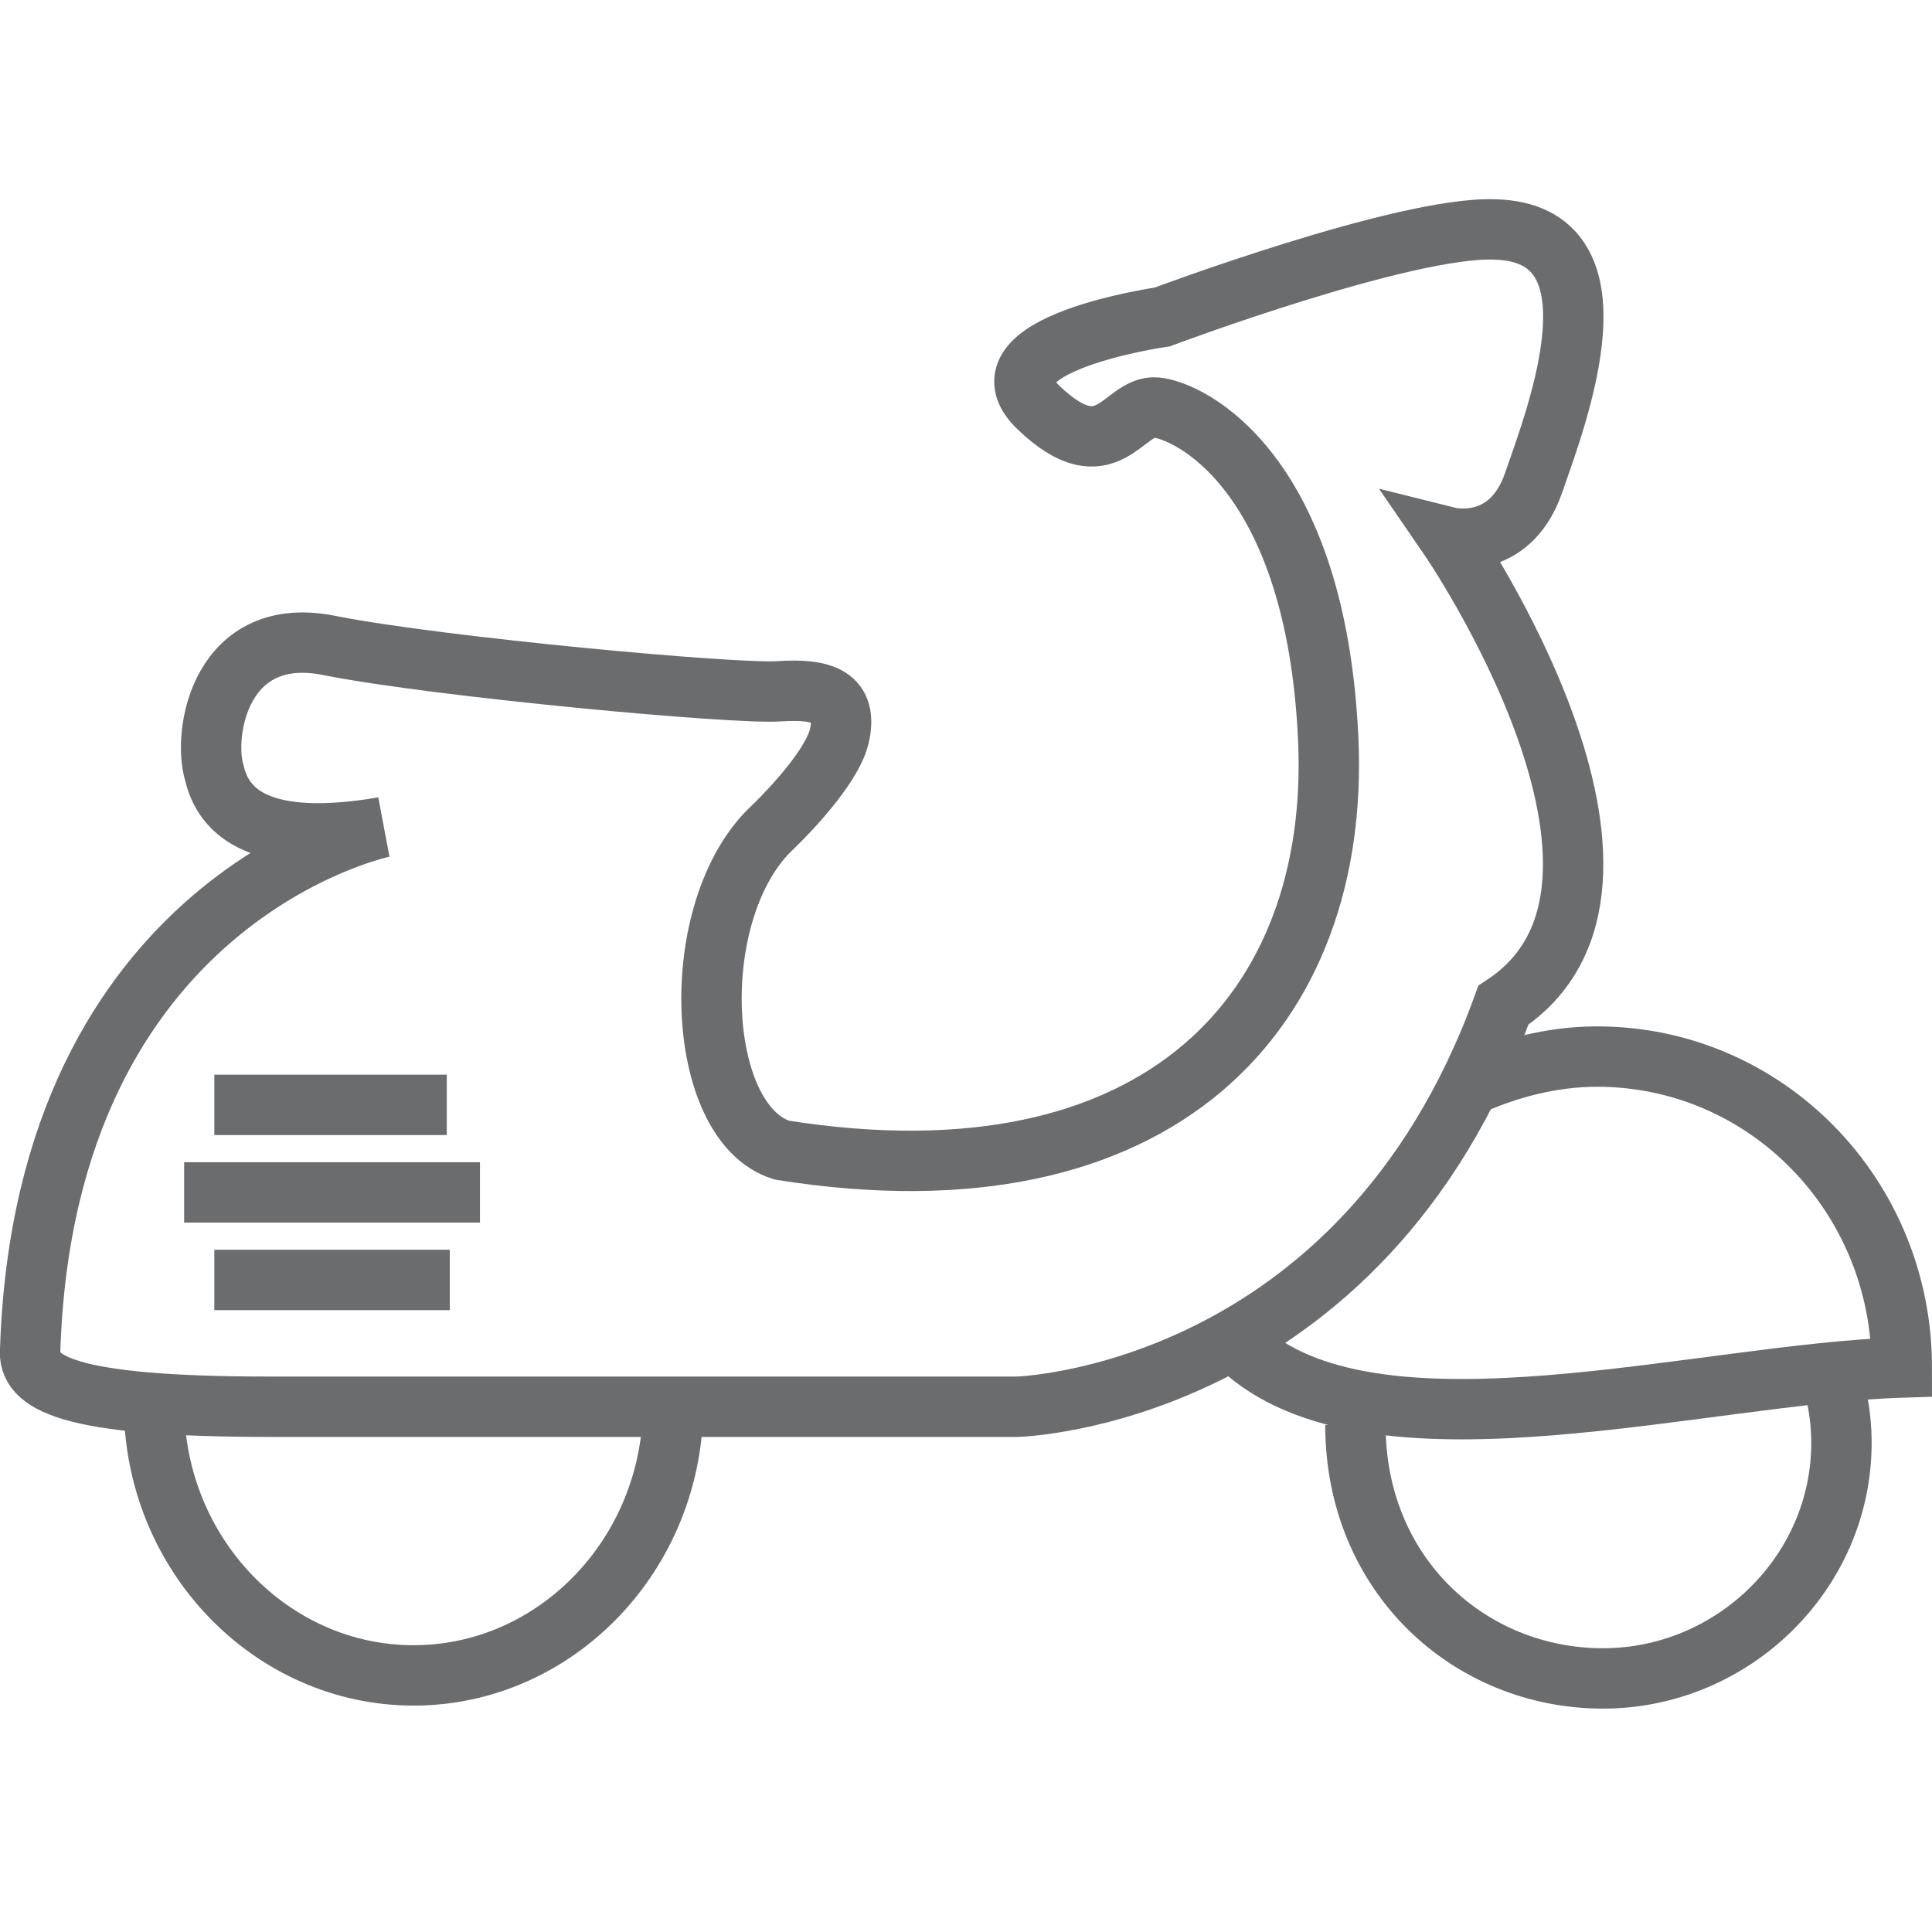 <?xml version="1.0" encoding="utf-8"?>

<!DOCTYPE svg PUBLIC "-//W3C//DTD SVG 1.1//EN" "http://www.w3.org/Graphics/SVG/1.1/DTD/svg11.dtd">

<svg version="1.1" id="Layer_1" xmlns:sketch="http://www.bohemiancoding.com/sketch/ns"
	 xmlns="http://www.w3.org/2000/svg" xmlns:xlink="http://www.w3.org/1999/xlink"  width="800px" height="800px"
	 viewBox="0 0 64 51" enable-background="new 0 0 64 51" xml:space="preserve">
<title>Scooter</title>
<desc>Created with Sketch.</desc>
<g id="Page-1" sketch:type="MSPage">
	<g id="Scooter" transform="translate(1, 1)" sketch:type="MSLayerGroup">
		<path id="Shape_1_" sketch:type="MSShapeGroup" fill="none" stroke="#6B6C6E" stroke-width="2" d="M21.3,39c0,5-3.9,9-8.6,9
			s-8.6-4-8.6-9"/>
		<path id="Shape_5_" sketch:type="MSShapeGroup" fill="none" stroke="#6B6C6E" stroke-width="2" d="M59.5,37.6
			c0.3,0.8,0.5,1.7,0.5,2.7c0,4.3-3.6,7.8-7.9,7.8c-4.4,0-8.2-3.4-8.2-8.4"/>
		<path id="Shape_6_" sketch:type="MSShapeGroup" fill="none" stroke="#6B6C6E" stroke-width="2" d="M47.6,28.5c1.3-0.6,2.8-1,4.3-1
			c5.6,0,10.1,4.6,10.1,10.3c-6.6,0.2-17.2,3.3-21.7-0.5"/>
		<path id="Shape" sketch:type="MSShapeGroup" fill="none" stroke="#6B6C6E" stroke-width="2" d="M11.7,19.9c0,0-11.2,2.3-11.7,17.3
			c-0.1,1.1,1.2,1.9,7.9,1.9h24.8c0,0,11.4-0.3,16.1-13.3c6.1-4-1.8-15.5-1.8-15.5s2,0.5,2.8-1.8s3.1-8.3-1.3-8.4
			c-3-0.1-11,2.9-11,2.9s-6.3,0.9-4.1,3c2.3,2.2,2.8-0.1,3.9,0c1.1,0.1,5.3,2.1,5.7,11s-5.5,15.6-18.1,13.6c-2.9-0.9-3.2-8-0.3-10.7
			c0,0,1.9-1.8,2.2-3c0.3-1.3-0.5-1.6-2-1.5c-1.5,0.1-11.2-0.8-14.8-1.5c-3.7-0.8-4.3,2.9-3.9,4.2C6.4,19.4,7.6,20.6,11.7,19.9
			L11.7,19.9z"/>
		<path id="Shape_2_" sketch:type="MSShapeGroup" fill="none" stroke="#6B6C6E" stroke-width="2" d="M6.1,29.1h7.7"/>
		<path id="Shape_3_" sketch:type="MSShapeGroup" fill="none" stroke="#6B6C6E" stroke-width="2" d="M5.1,32h9.8"/>
		<path id="Shape_4_" sketch:type="MSShapeGroup" fill="none" stroke="#6B6C6E" stroke-width="2" d="M6.1,34.9h7.8"/>
	</g>
</g>
</svg>